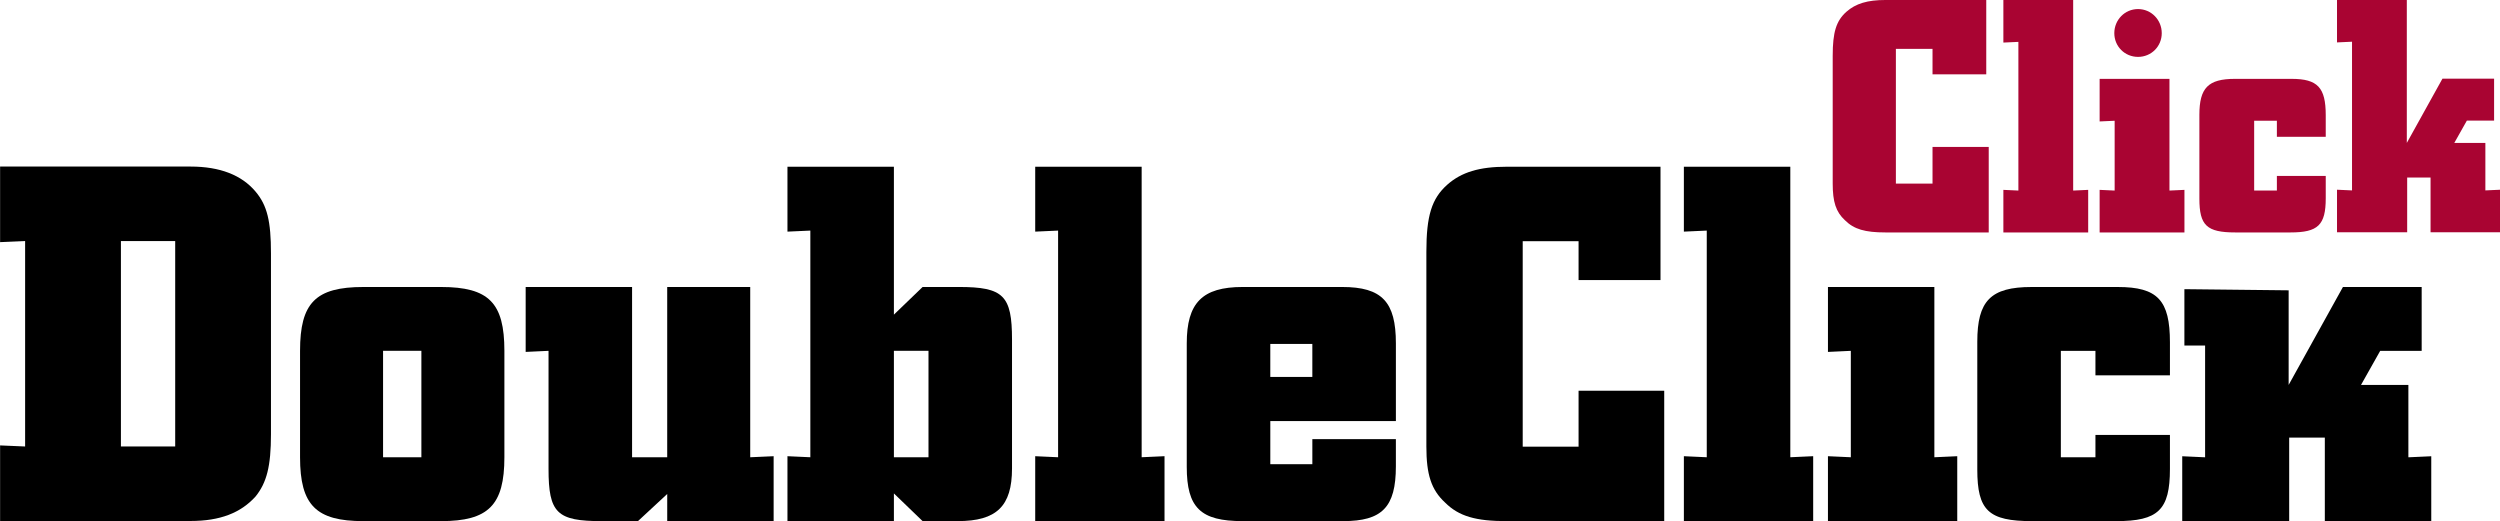 <?xml version="1.0" encoding="UTF-8"?>
<svg width="1e3" height="208.47" version="1.1" viewBox="0 0 264.58 55.158" xmlns="http://www.w3.org/2000/svg">
 <defs>
  <clipPath id="clipPath2201">
   <path d="m63.789 84.572h104.26v-29.479h-104.26z" clip-rule="evenodd"/>
  </clipPath>
 </defs>
 <g transform="translate(127.3 -11.831)">
  <g fill="#a90432">
   <path d="m83.172 36.431h-10.934c-2.143 0-3.327-.331-4.285-1.293-.961-.885-1.293-1.958-1.293-3.878v-13.519c0-2.512.37-3.693 1.439-4.655.999-.885 2.254-1.255 4.139-1.255h10.673v7.868h-5.687v-2.697h-3.878v14.258h3.878v-3.878h5.948v9.049"/>
   <path d="m84.722 31.925 1.589.073v-15.735l-1.589.073v-4.505h7.387v20.167l1.589-.073v4.505h-8.976v-4.505"/>
   <path d="m96.463 15.34c0-1.404 1.108-2.55 2.512-2.55 1.401 0 2.509 1.146 2.509 2.55s-1.108 2.512-2.509 2.512c-1.404 0-2.512-1.108-2.512-2.512zm-1.553 16.585 1.589.073v-7.387l-1.589.073v-4.508h7.39v11.822l1.586-.073v4.505h-8.976v-4.505"/>
   <path d="m118.84 30.448v2.363c0 2.843-.815 3.62-3.732 3.62h-5.836c-3.031 0-3.805-.739-3.805-3.582v-8.867c0-2.843.923-3.805 3.767-3.805h5.986c2.77 0 3.62.923 3.62 3.843v2.289h-5.171v-1.697h-2.404v7.387h2.404v-1.551h5.171"/>
  </g>
  <g transform="matrix(2.716 0 0 -2.716 -300.54 222.64)">
   <g clip-path="url(#clipPath2201)">
    <path d="m154.85 70.225.585-.027v5.794l-.585-.027v1.659h2.72v-5.576l1.388 2.503h2.013v-1.633h-1.061l-.49-.87h1.211v-1.85l.585.027v-1.659h-2.721v2.135h-.911v-2.135h-2.734v1.659" fill="#a90432"/>
    <path d="m63.788 68.182v2.945h7.424c1.141 0 1.991-.332 2.53-.975.456-.539.601-1.161.601-2.405v-7.051c0-1.244-.165-1.887-.601-2.426-.581-.643-1.389-.954-2.53-.954h-7.424v2.945l.975-.042v8.005zm6.823.042h-2.115v-8.004h2.115z"/>
   </g>
  </g>
  <g>
   <path d="m-95.547 48.962c0-5.068 1.632-6.757 6.703-6.757h8.221c5.068 0 6.702 1.689 6.702 6.757v11.262c0 5.07-1.689 6.76-6.702 6.76h-8.221c-5.013 0-6.703-1.689-6.703-6.76zm8.786 11.262h4.055v-11.263h-4.055z"/>
   <path d="m-47.903 60.224 2.477-.111v6.871h-11.262v-2.873l-3.099 2.873h-3.829c-4.731 8e-6-5.633-.845-5.633-5.519v-12.504l-2.42.114v-6.871h11.262v18.019h3.718v-18.019h8.786v18.019"/>
   <path d="m-43.963 60.113 2.422.111v-23.989l-2.422.111v-6.871h11.265v15.657l3.039-2.928h3.832c4.728 0 5.63.899 5.63 5.573v13.631c0 3.998-1.632 5.575-5.744 5.575h-3.718l-3.039-2.93v2.93h-11.265zm11.265.111h3.661v-11.263h-3.661z"/>
   <path d="m-17.742 60.113 2.422.111v-23.989l-2.422.111v-6.871h11.265v30.748l2.42-.111v6.871h-13.685v-6.871"/>
   <path d="m20.429 58.309v2.873c0 4.337-1.466 5.801-5.575 5.801h-10.646c-4.449 0-5.912-1.409-5.912-5.744v-13.066c0-4.28 1.632-5.969 5.912-5.969h10.532c4.223 0 5.69 1.575 5.69 5.969v8.221h-13.291v4.562h4.449v-2.648zm-13.291-6.588h4.449v-3.492h-4.449z"/>
   <path d="m48.83 66.984h-16.67c-3.264 0-5.068-.508-6.532-1.972-1.464-1.353-1.972-2.985-1.972-5.912v-20.613c0-3.829.565-5.633 2.197-7.096 1.521-1.353 3.436-1.915 6.306-1.915h16.276v11.996h-8.671v-4.112h-5.912v21.74h5.912v-5.915h9.065v13.799"/>
   <path d="m50.908 60.113 2.422.111v-23.989l-2.422.111v-6.871h11.265v30.748l2.42-.111v6.871h-13.685v-6.871"/>
   <path d="m66.157 60.113 2.42.111v-11.262l-2.42.114v-6.871h11.262v18.019l2.422-.111v6.871h-13.685v-6.871"/>
   <path d="m102.35 57.858v3.607c0 4.334-1.238 5.519-5.687 5.519h-8.9c-4.617 0-5.801-1.127-5.801-5.464v-13.516c0-4.334 1.409-5.798 5.747-5.798h9.122c4.223 0 5.519 1.407 5.519 5.855v3.493h-7.884v-2.591h-3.661v11.262h3.661v-2.365h7.884"/>
   <path d="m103.88 42.435v5.967h2.192v11.827l-2.42-.111v6.871h11.319v-8.843h3.772v8.843h11.265v-6.871l-2.422.111v-7.659h-5.013l2.029-3.604h4.391v-6.757h-8.335l-5.744 10.361v-10.013"/>
  </g>
 </g>
</svg>
